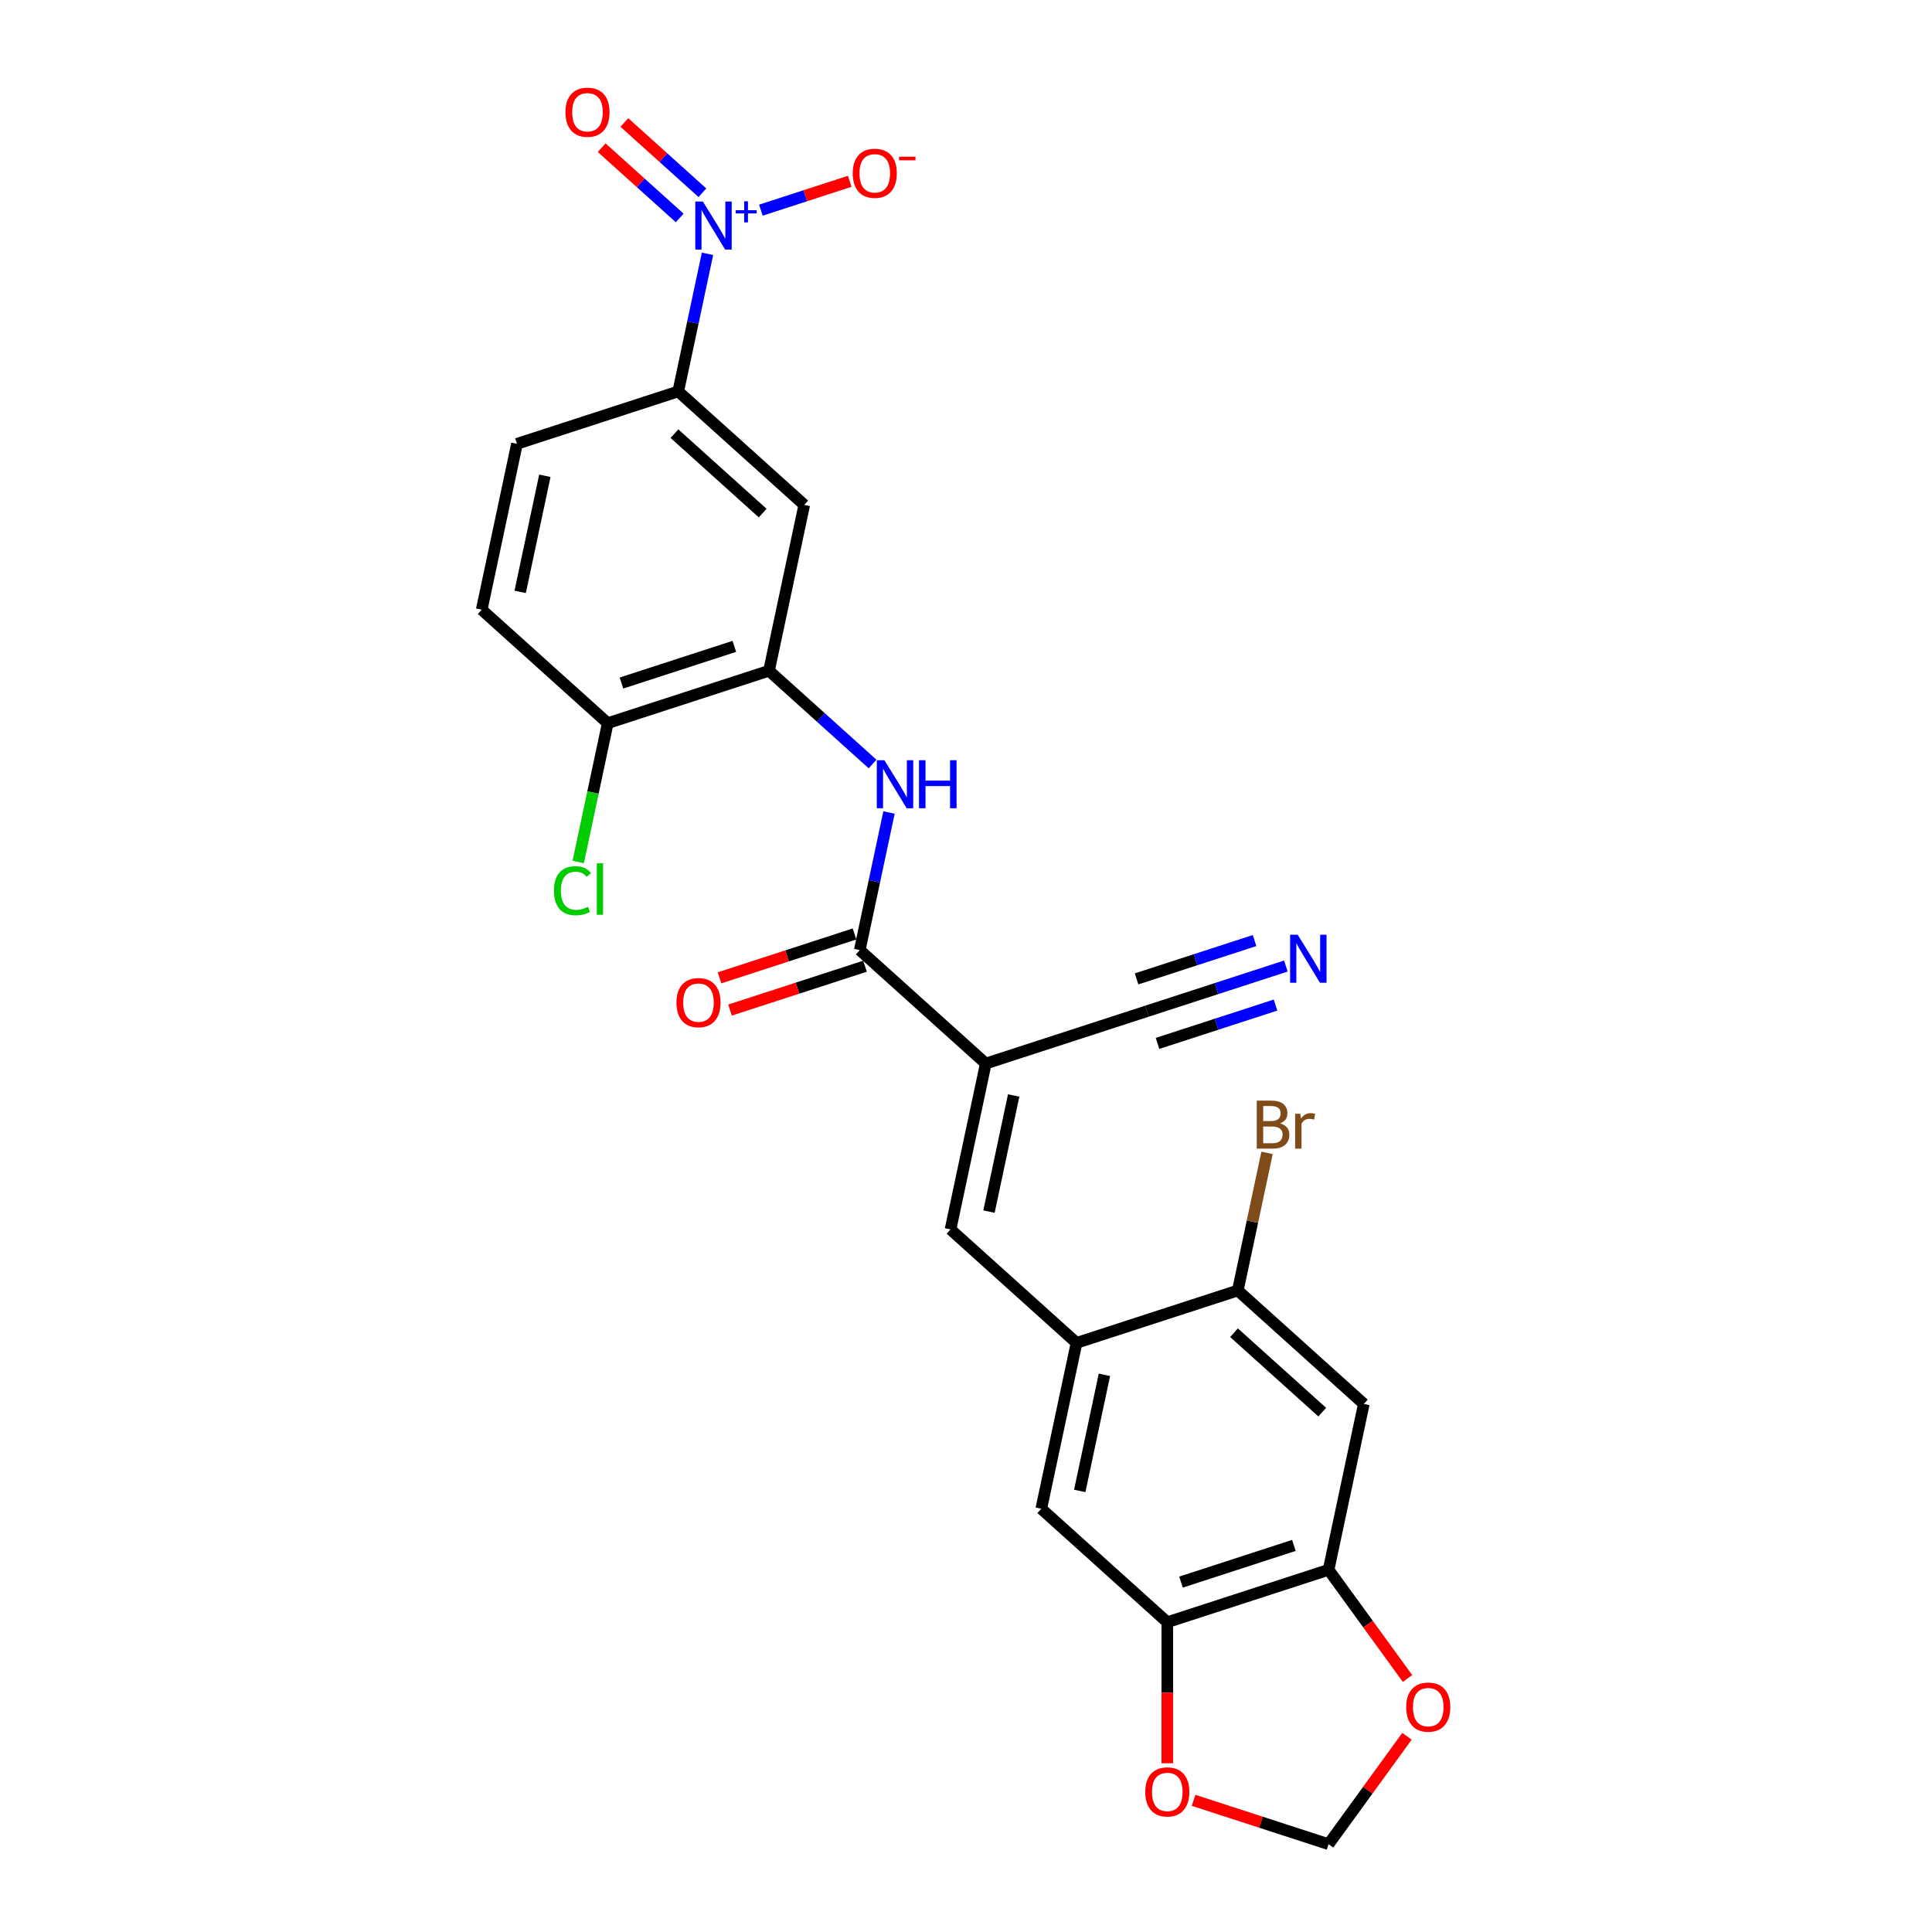 <?xml version='1.0' encoding='iso-8859-1'?>
<svg version='1.1' baseProfile='full'
              xmlns='http://www.w3.org/2000/svg'
                      xmlns:rdkit='http://www.rdkit.org/xml'
                      xmlns:xlink='http://www.w3.org/1999/xlink'
                  xml:space='preserve'
width='1000px' height='1000px' viewBox='0 0 1000 1000'>
<!-- END OF HEADER -->
<rect style='opacity:1.0;fill:#FFFFFF;stroke:none' width='1000' height='1000' x='0' y='0'> </rect>
<path class='bond-1' d='M 510.237,550.493 L 445.012,491.764' style='fill:none;fill-rule:evenodd;stroke:#000000;stroke-width:6px;stroke-linecap:butt;stroke-linejoin:miter;stroke-opacity:1' />
<path class='bond-2' d='M 510.237,550.493 L 491.989,636.345' style='fill:none;fill-rule:evenodd;stroke:#000000;stroke-width:6px;stroke-linecap:butt;stroke-linejoin:miter;stroke-opacity:1' />
<path class='bond-2' d='M 524.67,567.021 L 511.896,627.117' style='fill:none;fill-rule:evenodd;stroke:#000000;stroke-width:6px;stroke-linecap:butt;stroke-linejoin:miter;stroke-opacity:1' />
<path class='bond-8' d='M 510.237,550.493 L 593.711,523.371' style='fill:none;fill-rule:evenodd;stroke:#000000;stroke-width:6px;stroke-linecap:butt;stroke-linejoin:miter;stroke-opacity:1' />
<path class='bond-0' d='M 366.198,131.375 L 358.628,166.989' style='fill:none;fill-rule:evenodd;stroke:#0000FF;stroke-width:6px;stroke-linecap:butt;stroke-linejoin:miter;stroke-opacity:1' />
<path class='bond-0' d='M 358.628,166.989 L 351.058,202.603' style='fill:none;fill-rule:evenodd;stroke:#000000;stroke-width:6px;stroke-linecap:butt;stroke-linejoin:miter;stroke-opacity:1' />
<path class='bond-15' d='M 393.833,108.783 L 416.826,101.312' style='fill:none;fill-rule:evenodd;stroke:#0000FF;stroke-width:6px;stroke-linecap:butt;stroke-linejoin:miter;stroke-opacity:1' />
<path class='bond-15' d='M 416.826,101.312 L 439.82,93.841' style='fill:none;fill-rule:evenodd;stroke:#FF0000;stroke-width:6px;stroke-linecap:butt;stroke-linejoin:miter;stroke-opacity:1' />
<path class='bond-18' d='M 363.558,99.766 L 343.363,81.582' style='fill:none;fill-rule:evenodd;stroke:#0000FF;stroke-width:6px;stroke-linecap:butt;stroke-linejoin:miter;stroke-opacity:1' />
<path class='bond-18' d='M 343.363,81.582 L 323.167,63.398' style='fill:none;fill-rule:evenodd;stroke:#FF0000;stroke-width:6px;stroke-linecap:butt;stroke-linejoin:miter;stroke-opacity:1' />
<path class='bond-18' d='M 351.812,112.811 L 331.617,94.627' style='fill:none;fill-rule:evenodd;stroke:#0000FF;stroke-width:6px;stroke-linecap:butt;stroke-linejoin:miter;stroke-opacity:1' />
<path class='bond-18' d='M 331.617,94.627 L 311.421,76.443' style='fill:none;fill-rule:evenodd;stroke:#FF0000;stroke-width:6px;stroke-linecap:butt;stroke-linejoin:miter;stroke-opacity:1' />
<path class='bond-3' d='M 445.012,491.764 L 452.582,456.15' style='fill:none;fill-rule:evenodd;stroke:#000000;stroke-width:6px;stroke-linecap:butt;stroke-linejoin:miter;stroke-opacity:1' />
<path class='bond-3' d='M 452.582,456.15 L 460.152,420.535' style='fill:none;fill-rule:evenodd;stroke:#0000FF;stroke-width:6px;stroke-linecap:butt;stroke-linejoin:miter;stroke-opacity:1' />
<path class='bond-21' d='M 442.3,483.417 L 407.365,494.768' style='fill:none;fill-rule:evenodd;stroke:#000000;stroke-width:6px;stroke-linecap:butt;stroke-linejoin:miter;stroke-opacity:1' />
<path class='bond-21' d='M 407.365,494.768 L 372.43,506.119' style='fill:none;fill-rule:evenodd;stroke:#FF0000;stroke-width:6px;stroke-linecap:butt;stroke-linejoin:miter;stroke-opacity:1' />
<path class='bond-21' d='M 447.724,500.112 L 412.789,511.463' style='fill:none;fill-rule:evenodd;stroke:#000000;stroke-width:6px;stroke-linecap:butt;stroke-linejoin:miter;stroke-opacity:1' />
<path class='bond-21' d='M 412.789,511.463 L 377.855,522.813' style='fill:none;fill-rule:evenodd;stroke:#FF0000;stroke-width:6px;stroke-linecap:butt;stroke-linejoin:miter;stroke-opacity:1' />
<path class='bond-4' d='M 491.989,636.345 L 557.214,695.074' style='fill:none;fill-rule:evenodd;stroke:#000000;stroke-width:6px;stroke-linecap:butt;stroke-linejoin:miter;stroke-opacity:1' />
<path class='bond-5' d='M 451.639,395.45 L 424.837,371.317' style='fill:none;fill-rule:evenodd;stroke:#0000FF;stroke-width:6px;stroke-linecap:butt;stroke-linejoin:miter;stroke-opacity:1' />
<path class='bond-5' d='M 424.837,371.317 L 398.035,347.184' style='fill:none;fill-rule:evenodd;stroke:#000000;stroke-width:6px;stroke-linecap:butt;stroke-linejoin:miter;stroke-opacity:1' />
<path class='bond-12' d='M 557.214,695.074 L 640.688,667.951' style='fill:none;fill-rule:evenodd;stroke:#000000;stroke-width:6px;stroke-linecap:butt;stroke-linejoin:miter;stroke-opacity:1' />
<path class='bond-14' d='M 557.214,695.074 L 538.966,780.925' style='fill:none;fill-rule:evenodd;stroke:#000000;stroke-width:6px;stroke-linecap:butt;stroke-linejoin:miter;stroke-opacity:1' />
<path class='bond-14' d='M 571.647,711.601 L 558.873,771.697' style='fill:none;fill-rule:evenodd;stroke:#000000;stroke-width:6px;stroke-linecap:butt;stroke-linejoin:miter;stroke-opacity:1' />
<path class='bond-7' d='M 398.035,347.184 L 416.283,261.333' style='fill:none;fill-rule:evenodd;stroke:#000000;stroke-width:6px;stroke-linecap:butt;stroke-linejoin:miter;stroke-opacity:1' />
<path class='bond-19' d='M 398.035,347.184 L 314.561,374.306' style='fill:none;fill-rule:evenodd;stroke:#000000;stroke-width:6px;stroke-linecap:butt;stroke-linejoin:miter;stroke-opacity:1' />
<path class='bond-19' d='M 380.089,334.557 L 321.658,353.543' style='fill:none;fill-rule:evenodd;stroke:#000000;stroke-width:6px;stroke-linecap:butt;stroke-linejoin:miter;stroke-opacity:1' />
<path class='bond-6' d='M 351.058,202.603 L 416.283,261.333' style='fill:none;fill-rule:evenodd;stroke:#000000;stroke-width:6px;stroke-linecap:butt;stroke-linejoin:miter;stroke-opacity:1' />
<path class='bond-6' d='M 349.096,224.458 L 394.753,265.568' style='fill:none;fill-rule:evenodd;stroke:#000000;stroke-width:6px;stroke-linecap:butt;stroke-linejoin:miter;stroke-opacity:1' />
<path class='bond-28' d='M 351.058,202.603 L 267.584,229.726' style='fill:none;fill-rule:evenodd;stroke:#000000;stroke-width:6px;stroke-linecap:butt;stroke-linejoin:miter;stroke-opacity:1' />
<path class='bond-13' d='M 593.711,523.371 L 629.637,511.698' style='fill:none;fill-rule:evenodd;stroke:#000000;stroke-width:6px;stroke-linecap:butt;stroke-linejoin:miter;stroke-opacity:1' />
<path class='bond-13' d='M 629.637,511.698 L 665.563,500.025' style='fill:none;fill-rule:evenodd;stroke:#0000FF;stroke-width:6px;stroke-linecap:butt;stroke-linejoin:miter;stroke-opacity:1' />
<path class='bond-13' d='M 599.135,540.066 L 629.672,530.144' style='fill:none;fill-rule:evenodd;stroke:#000000;stroke-width:6px;stroke-linecap:butt;stroke-linejoin:miter;stroke-opacity:1' />
<path class='bond-13' d='M 629.672,530.144 L 660.21,520.221' style='fill:none;fill-rule:evenodd;stroke:#0000FF;stroke-width:6px;stroke-linecap:butt;stroke-linejoin:miter;stroke-opacity:1' />
<path class='bond-13' d='M 588.286,506.676 L 618.824,496.754' style='fill:none;fill-rule:evenodd;stroke:#000000;stroke-width:6px;stroke-linecap:butt;stroke-linejoin:miter;stroke-opacity:1' />
<path class='bond-13' d='M 618.824,496.754 L 649.361,486.832' style='fill:none;fill-rule:evenodd;stroke:#0000FF;stroke-width:6px;stroke-linecap:butt;stroke-linejoin:miter;stroke-opacity:1' />
<path class='bond-9' d='M 705.913,726.681 L 640.688,667.951' style='fill:none;fill-rule:evenodd;stroke:#000000;stroke-width:6px;stroke-linecap:butt;stroke-linejoin:miter;stroke-opacity:1' />
<path class='bond-9' d='M 684.383,730.916 L 638.726,689.806' style='fill:none;fill-rule:evenodd;stroke:#000000;stroke-width:6px;stroke-linecap:butt;stroke-linejoin:miter;stroke-opacity:1' />
<path class='bond-26' d='M 705.913,726.681 L 687.665,812.532' style='fill:none;fill-rule:evenodd;stroke:#000000;stroke-width:6px;stroke-linecap:butt;stroke-linejoin:miter;stroke-opacity:1' />
<path class='bond-10' d='M 687.665,812.532 L 604.191,839.654' style='fill:none;fill-rule:evenodd;stroke:#000000;stroke-width:6px;stroke-linecap:butt;stroke-linejoin:miter;stroke-opacity:1' />
<path class='bond-10' d='M 669.719,799.905 L 611.288,818.891' style='fill:none;fill-rule:evenodd;stroke:#000000;stroke-width:6px;stroke-linecap:butt;stroke-linejoin:miter;stroke-opacity:1' />
<path class='bond-16' d='M 687.665,812.532 L 708.096,840.654' style='fill:none;fill-rule:evenodd;stroke:#000000;stroke-width:6px;stroke-linecap:butt;stroke-linejoin:miter;stroke-opacity:1' />
<path class='bond-16' d='M 708.096,840.654 L 728.528,868.776' style='fill:none;fill-rule:evenodd;stroke:#FF0000;stroke-width:6px;stroke-linecap:butt;stroke-linejoin:miter;stroke-opacity:1' />
<path class='bond-11' d='M 604.191,839.654 L 538.966,780.925' style='fill:none;fill-rule:evenodd;stroke:#000000;stroke-width:6px;stroke-linecap:butt;stroke-linejoin:miter;stroke-opacity:1' />
<path class='bond-17' d='M 604.191,839.654 L 604.191,876.157' style='fill:none;fill-rule:evenodd;stroke:#000000;stroke-width:6px;stroke-linecap:butt;stroke-linejoin:miter;stroke-opacity:1' />
<path class='bond-17' d='M 604.191,876.157 L 604.191,912.66' style='fill:none;fill-rule:evenodd;stroke:#FF0000;stroke-width:6px;stroke-linecap:butt;stroke-linejoin:miter;stroke-opacity:1' />
<path class='bond-24' d='M 640.688,667.951 L 648.258,632.337' style='fill:none;fill-rule:evenodd;stroke:#000000;stroke-width:6px;stroke-linecap:butt;stroke-linejoin:miter;stroke-opacity:1' />
<path class='bond-24' d='M 648.258,632.337 L 655.828,596.723' style='fill:none;fill-rule:evenodd;stroke:#7F4C19;stroke-width:6px;stroke-linecap:butt;stroke-linejoin:miter;stroke-opacity:1' />
<path class='bond-27' d='M 728.248,898.688 L 707.956,926.617' style='fill:none;fill-rule:evenodd;stroke:#FF0000;stroke-width:6px;stroke-linecap:butt;stroke-linejoin:miter;stroke-opacity:1' />
<path class='bond-27' d='M 707.956,926.617 L 687.665,954.545' style='fill:none;fill-rule:evenodd;stroke:#000000;stroke-width:6px;stroke-linecap:butt;stroke-linejoin:miter;stroke-opacity:1' />
<path class='bond-20' d='M 617.795,931.844 L 652.73,943.195' style='fill:none;fill-rule:evenodd;stroke:#FF0000;stroke-width:6px;stroke-linecap:butt;stroke-linejoin:miter;stroke-opacity:1' />
<path class='bond-20' d='M 652.73,943.195 L 687.665,954.545' style='fill:none;fill-rule:evenodd;stroke:#000000;stroke-width:6px;stroke-linecap:butt;stroke-linejoin:miter;stroke-opacity:1' />
<path class='bond-23' d='M 314.561,374.306 L 249.336,315.577' style='fill:none;fill-rule:evenodd;stroke:#000000;stroke-width:6px;stroke-linecap:butt;stroke-linejoin:miter;stroke-opacity:1' />
<path class='bond-25' d='M 314.561,374.306 L 306.926,410.228' style='fill:none;fill-rule:evenodd;stroke:#000000;stroke-width:6px;stroke-linecap:butt;stroke-linejoin:miter;stroke-opacity:1' />
<path class='bond-25' d='M 306.926,410.228 L 299.29,446.149' style='fill:none;fill-rule:evenodd;stroke:#00CC00;stroke-width:6px;stroke-linecap:butt;stroke-linejoin:miter;stroke-opacity:1' />
<path class='bond-22' d='M 267.584,229.726 L 249.336,315.577' style='fill:none;fill-rule:evenodd;stroke:#000000;stroke-width:6px;stroke-linecap:butt;stroke-linejoin:miter;stroke-opacity:1' />
<path class='bond-22' d='M 282.017,246.253 L 269.243,306.349' style='fill:none;fill-rule:evenodd;stroke:#000000;stroke-width:6px;stroke-linecap:butt;stroke-linejoin:miter;stroke-opacity:1' />
<path  class='atom-1' d='M 363.812 104.324
L 371.957 117.489
Q 372.764 118.788, 374.063 121.141
Q 375.362 123.493, 375.432 123.633
L 375.432 104.324
L 378.732 104.324
L 378.732 129.18
L 375.327 129.18
L 366.585 114.786
Q 365.567 113.101, 364.479 111.17
Q 363.425 109.239, 363.109 108.642
L 363.109 129.18
L 359.88 129.18
L 359.88 104.324
L 363.812 104.324
' fill='#0000FF'/>
<path  class='atom-1' d='M 380.818 108.805
L 385.197 108.805
L 385.197 104.193
L 387.144 104.193
L 387.144 108.805
L 391.639 108.805
L 391.639 110.473
L 387.144 110.473
L 387.144 115.107
L 385.197 115.107
L 385.197 110.473
L 380.818 110.473
L 380.818 108.805
' fill='#0000FF'/>
<path  class='atom-4' d='M 457.766 393.485
L 465.911 406.65
Q 466.718 407.949, 468.017 410.301
Q 469.316 412.654, 469.386 412.794
L 469.386 393.485
L 472.686 393.485
L 472.686 418.341
L 469.281 418.341
L 460.539 403.947
Q 459.521 402.262, 458.433 400.331
Q 457.379 398.4, 457.064 397.803
L 457.064 418.341
L 453.834 418.341
L 453.834 393.485
L 457.766 393.485
' fill='#0000FF'/>
<path  class='atom-4' d='M 475.671 393.485
L 479.041 393.485
L 479.041 404.052
L 491.75 404.052
L 491.75 393.485
L 495.12 393.485
L 495.12 418.341
L 491.75 418.341
L 491.75 406.861
L 479.041 406.861
L 479.041 418.341
L 475.671 418.341
L 475.671 393.485
' fill='#0000FF'/>
<path  class='atom-14' d='M 671.69 483.821
L 679.835 496.986
Q 680.642 498.285, 681.941 500.637
Q 683.24 502.99, 683.31 503.13
L 683.31 483.821
L 686.61 483.821
L 686.61 508.677
L 683.205 508.677
L 674.463 494.283
Q 673.445 492.598, 672.357 490.667
Q 671.304 488.736, 670.988 488.139
L 670.988 508.677
L 667.758 508.677
L 667.758 483.821
L 671.69 483.821
' fill='#0000FF'/>
<path  class='atom-16' d='M 441.37 89.7
Q 441.37 83.732, 444.319 80.397
Q 447.268 77.061, 452.78 77.061
Q 458.291 77.061, 461.24 80.397
Q 464.19 83.732, 464.19 89.7
Q 464.19 95.739, 461.205 99.179
Q 458.221 102.585, 452.78 102.585
Q 447.303 102.585, 444.319 99.179
Q 441.37 95.774, 441.37 89.7
M 452.78 99.776
Q 456.571 99.776, 458.607 97.248
Q 460.679 94.686, 460.679 89.7
Q 460.679 84.82, 458.607 82.363
Q 456.571 79.87, 452.78 79.87
Q 448.988 79.87, 446.917 82.328
Q 444.88 84.785, 444.88 89.7
Q 444.88 94.721, 446.917 97.248
Q 448.988 99.776, 452.78 99.776
' fill='#FF0000'/>
<path  class='atom-16' d='M 465.348 81.118
L 473.852 81.118
L 473.852 82.972
L 465.348 82.972
L 465.348 81.118
' fill='#FF0000'/>
<path  class='atom-17' d='M 727.844 883.609
Q 727.844 877.641, 730.793 874.305
Q 733.742 870.97, 739.254 870.97
Q 744.766 870.97, 747.715 874.305
Q 750.664 877.641, 750.664 883.609
Q 750.664 889.647, 747.68 893.088
Q 744.696 896.493, 739.254 896.493
Q 733.777 896.493, 730.793 893.088
Q 727.844 889.682, 727.844 883.609
M 739.254 893.685
Q 743.046 893.685, 745.082 891.157
Q 747.153 888.594, 747.153 883.609
Q 747.153 878.729, 745.082 876.271
Q 743.046 873.779, 739.254 873.779
Q 735.462 873.779, 733.391 876.236
Q 731.355 878.694, 731.355 883.609
Q 731.355 888.629, 733.391 891.157
Q 735.462 893.685, 739.254 893.685
' fill='#FF0000'/>
<path  class='atom-18' d='M 592.781 927.493
Q 592.781 921.525, 595.73 918.19
Q 598.679 914.855, 604.191 914.855
Q 609.703 914.855, 612.652 918.19
Q 615.601 921.525, 615.601 927.493
Q 615.601 933.532, 612.617 936.973
Q 609.633 940.378, 604.191 940.378
Q 598.714 940.378, 595.73 936.973
Q 592.781 933.567, 592.781 927.493
M 604.191 937.569
Q 607.983 937.569, 610.019 935.042
Q 612.09 932.479, 612.09 927.493
Q 612.09 922.614, 610.019 920.156
Q 607.983 917.663, 604.191 917.663
Q 600.399 917.663, 598.328 920.121
Q 596.292 922.578, 596.292 927.493
Q 596.292 932.514, 598.328 935.042
Q 600.399 937.569, 604.191 937.569
' fill='#FF0000'/>
<path  class='atom-19' d='M 292.671 58.093
Q 292.671 52.125, 295.62 48.79
Q 298.569 45.455, 304.081 45.455
Q 309.593 45.455, 312.542 48.79
Q 315.491 52.125, 315.491 58.093
Q 315.491 64.132, 312.507 67.572
Q 309.522 70.978, 304.081 70.978
Q 298.604 70.978, 295.62 67.572
Q 292.671 64.167, 292.671 58.093
M 304.081 68.169
Q 307.872 68.169, 309.909 65.641
Q 311.98 63.079, 311.98 58.093
Q 311.98 53.213, 309.909 50.756
Q 307.872 48.263, 304.081 48.263
Q 300.289 48.263, 298.218 50.721
Q 296.182 53.178, 296.182 58.093
Q 296.182 63.114, 298.218 65.641
Q 300.289 68.169, 304.081 68.169
' fill='#FF0000'/>
<path  class='atom-22' d='M 350.128 518.957
Q 350.128 512.988, 353.077 509.653
Q 356.026 506.318, 361.538 506.318
Q 367.05 506.318, 369.999 509.653
Q 372.948 512.988, 372.948 518.957
Q 372.948 524.995, 369.964 528.436
Q 366.98 531.841, 361.538 531.841
Q 356.061 531.841, 353.077 528.436
Q 350.128 525.03, 350.128 518.957
M 361.538 529.033
Q 365.33 529.033, 367.366 526.505
Q 369.437 523.942, 369.437 518.957
Q 369.437 514.077, 367.366 511.619
Q 365.33 509.126, 361.538 509.126
Q 357.747 509.126, 355.675 511.584
Q 353.639 514.042, 353.639 518.957
Q 353.639 523.977, 355.675 526.505
Q 357.747 529.033, 361.538 529.033
' fill='#FF0000'/>
<path  class='atom-25' d='M 662.569 581.468
Q 664.957 582.135, 666.15 583.61
Q 667.379 585.049, 667.379 587.191
Q 667.379 590.631, 665.167 592.597
Q 662.991 594.528, 658.848 594.528
L 650.492 594.528
L 650.492 569.672
L 657.83 569.672
Q 662.078 569.672, 664.22 571.392
Q 666.361 573.113, 666.361 576.272
Q 666.361 580.029, 662.569 581.468
M 653.828 572.481
L 653.828 580.275
L 657.83 580.275
Q 660.287 580.275, 661.551 579.292
Q 662.85 578.273, 662.85 576.272
Q 662.85 572.481, 657.83 572.481
L 653.828 572.481
M 658.848 591.72
Q 661.27 591.72, 662.569 590.561
Q 663.868 589.403, 663.868 587.191
Q 663.868 585.155, 662.429 584.136
Q 661.025 583.083, 658.321 583.083
L 653.828 583.083
L 653.828 591.72
L 658.848 591.72
' fill='#7F4C19'/>
<path  class='atom-25' d='M 673.032 576.483
L 673.418 578.976
Q 675.314 576.167, 678.403 576.167
Q 679.386 576.167, 680.72 576.518
L 680.194 579.467
Q 678.684 579.116, 677.841 579.116
Q 676.367 579.116, 675.384 579.713
Q 674.436 580.275, 673.663 581.644
L 673.663 594.528
L 670.363 594.528
L 670.363 576.483
L 673.032 576.483
' fill='#7F4C19'/>
<path  class='atom-26' d='M 286.729 461.017
Q 286.729 454.838, 289.607 451.609
Q 292.521 448.344, 298.033 448.344
Q 303.159 448.344, 305.897 451.96
L 303.58 453.855
Q 301.579 451.222, 298.033 451.222
Q 294.277 451.222, 292.276 453.75
Q 290.31 456.243, 290.31 461.017
Q 290.31 465.933, 292.346 468.46
Q 294.417 470.988, 298.419 470.988
Q 301.158 470.988, 304.353 469.338
L 305.336 471.971
Q 304.037 472.814, 302.071 473.305
Q 300.105 473.797, 297.928 473.797
Q 292.521 473.797, 289.607 470.497
Q 286.729 467.196, 286.729 461.017
' fill='#00CC00'/>
<path  class='atom-26' d='M 308.917 446.834
L 312.147 446.834
L 312.147 473.481
L 308.917 473.481
L 308.917 446.834
' fill='#00CC00'/>
</svg>
